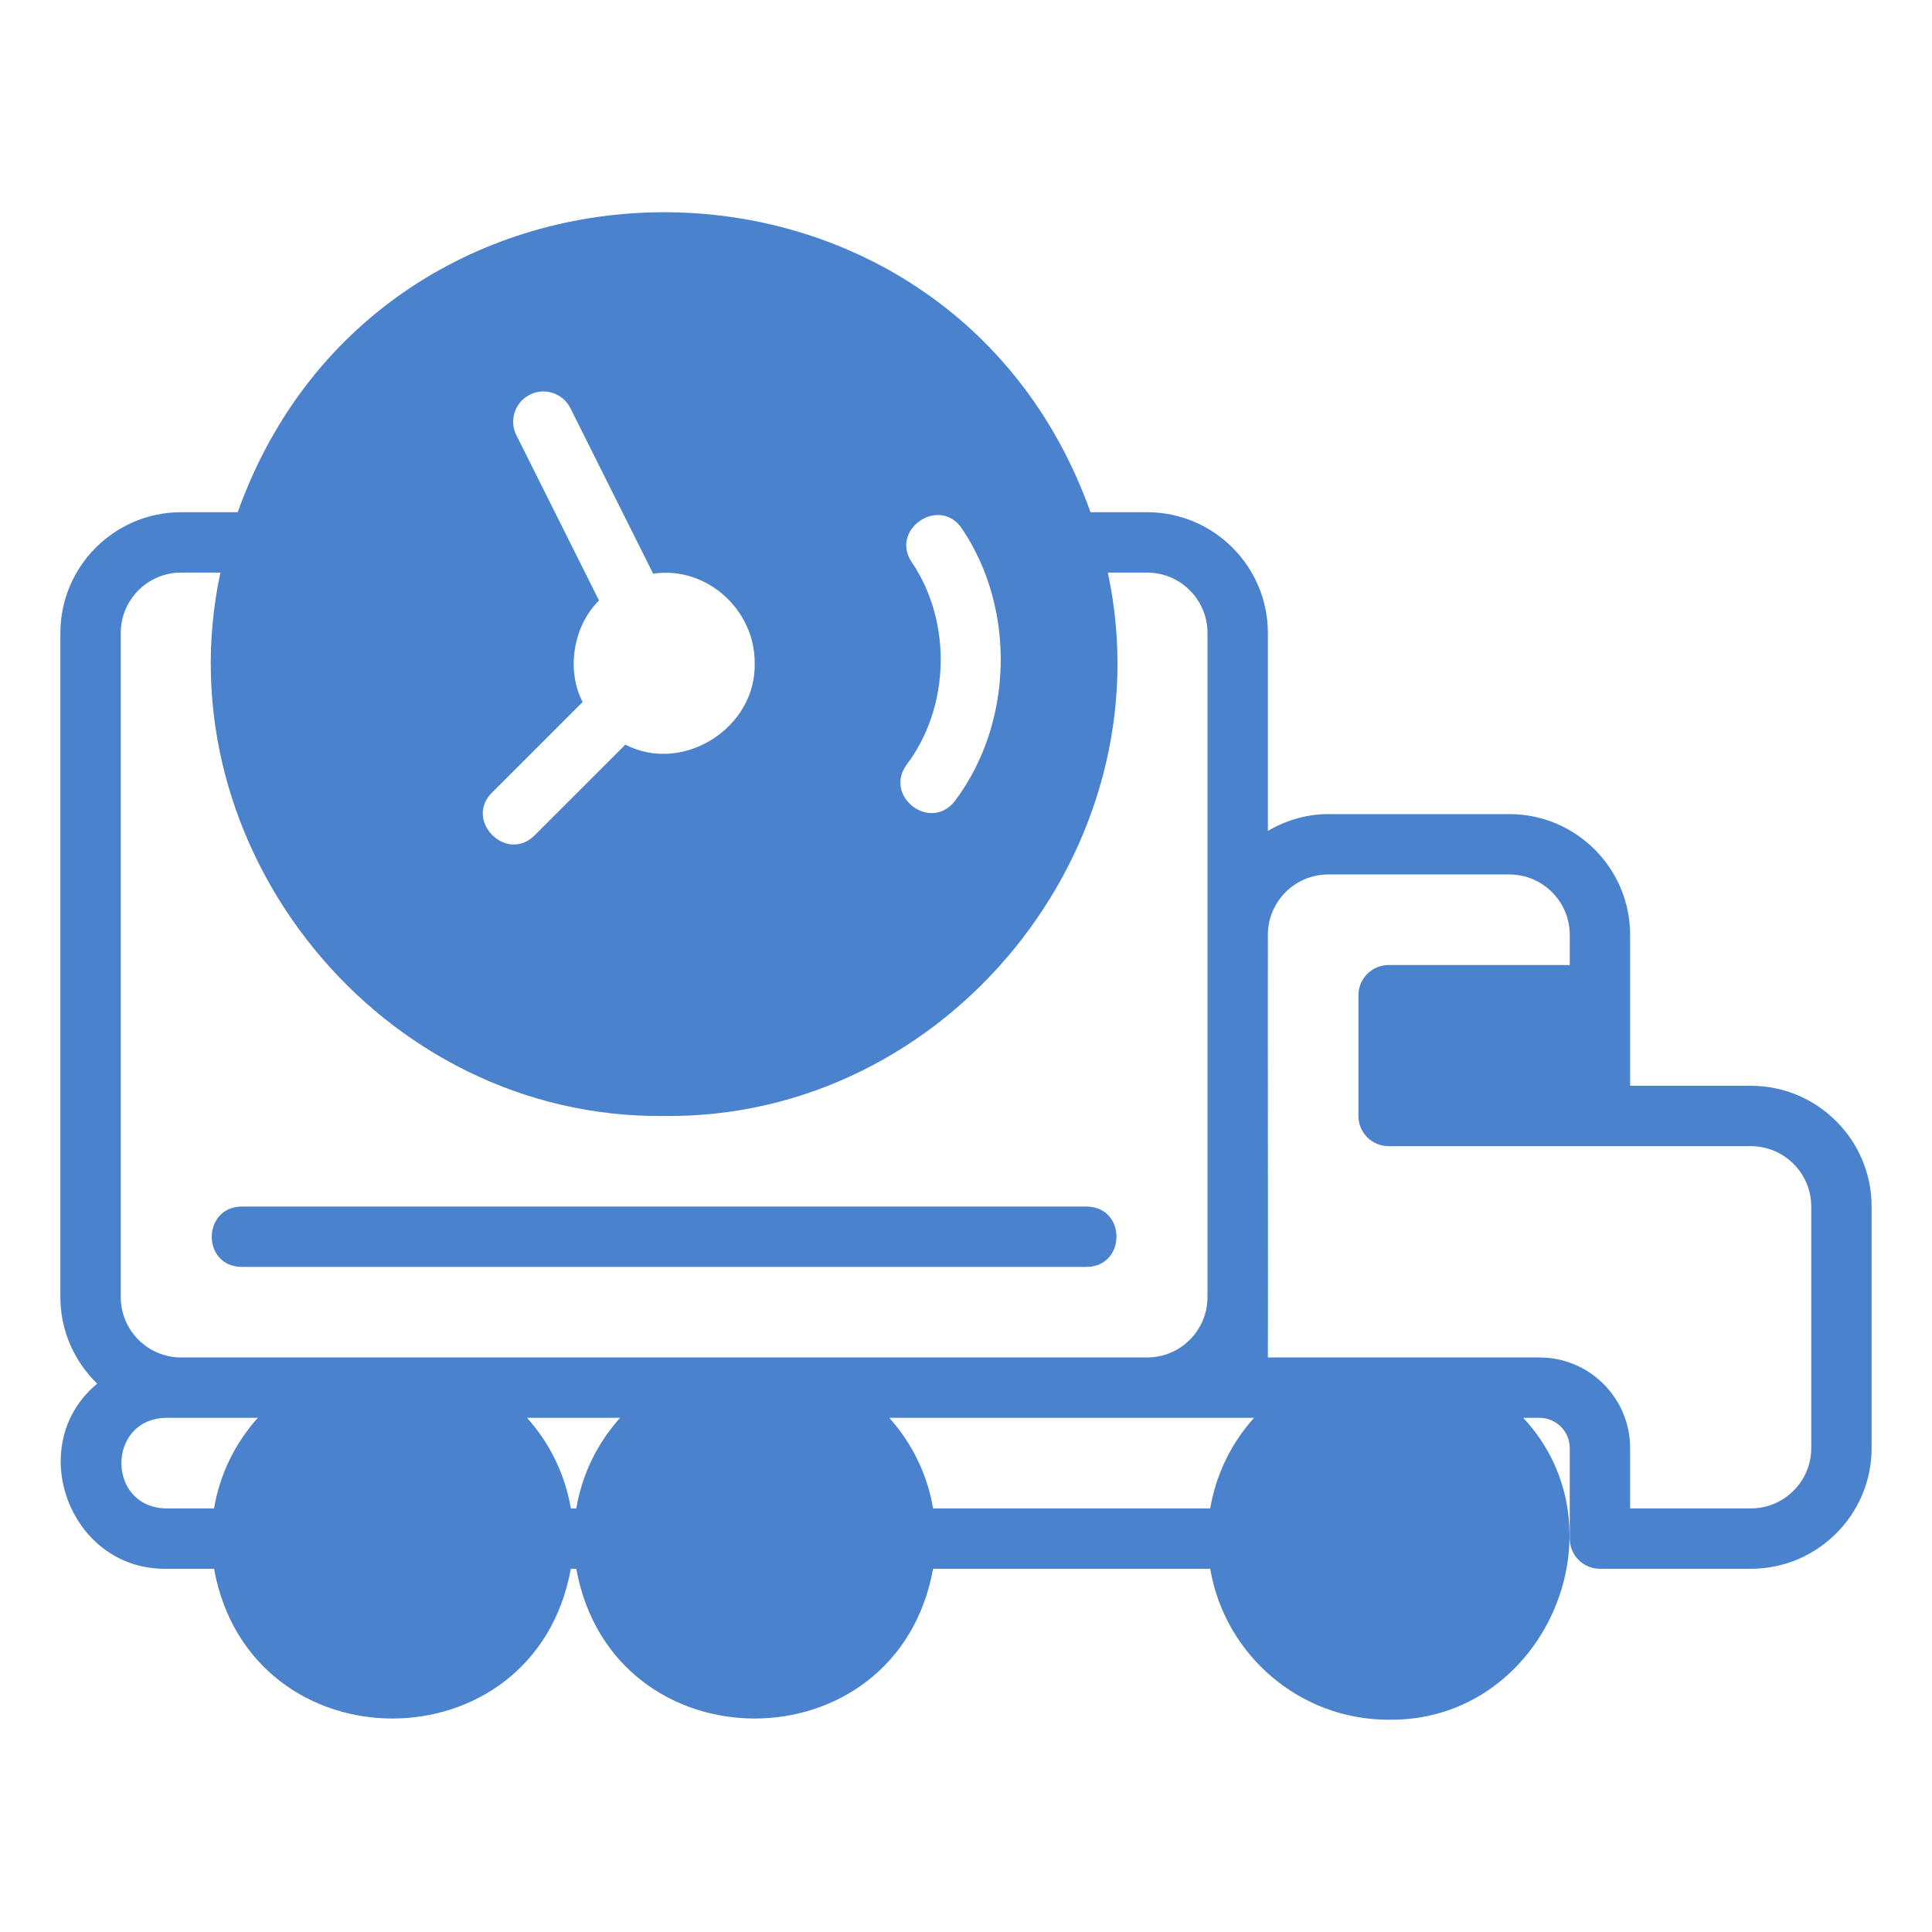 <svg width="64" height="64" viewBox="0 0 64 64" fill="none" xmlns="http://www.w3.org/2000/svg">
<g id="noun-delivery-time-5976339">
<path id="Vector" d="M58 35.968H54V30.968C54 28.763 52.206 26.968 50 26.968H44C43.268 26.968 42.591 27.18 42 27.525V20.968C42 18.763 40.206 16.968 38 16.968H36.125C31.395 3.714 12.6 3.722 7.875 16.968H6C3.794 16.968 2 18.763 2 20.968V42.968C2 44.093 2.47 45.107 3.22 45.835C0.774 47.862 2.295 52.006 5.5 51.968C5.5 51.968 7.09 51.968 7.09 51.968C8.295 58.584 17.708 58.579 18.91 51.968H19.09C20.295 58.584 29.708 58.579 30.91 51.968H40.09C40.569 54.802 43.033 56.968 46 56.968C51.126 57.041 53.924 50.68 50.459 46.968H51C51.551 46.968 52 47.417 52 47.968V50.968C52 51.521 52.448 51.968 53 51.968H58C60.206 51.968 62 50.175 62 47.968V39.968C62 37.763 60.206 35.968 58 35.968ZM30.202 18.622C29.473 17.54 31.119 16.419 31.858 17.5C33.664 20.163 33.569 23.962 31.633 26.532C30.824 27.576 29.264 26.381 30.035 25.329C31.473 23.421 31.543 20.6 30.202 18.622ZM16.293 26.261L19.301 23.254C18.742 22.183 19.002 20.715 19.843 19.892L17.105 14.416C16.858 13.922 17.059 13.321 17.553 13.074C18.048 12.826 18.648 13.027 18.895 13.521L21.637 19.005C23.399 18.737 25.014 20.199 25 21.968C25.053 24.12 22.621 25.651 20.715 24.668L17.707 27.675C16.779 28.596 15.372 27.19 16.293 26.261ZM7.09 49.968H5.5C3.529 49.933 3.529 47.003 5.5 46.968C5.792 46.969 8.187 46.968 8.54 46.968C7.798 47.795 7.283 48.826 7.09 49.968ZM19.09 49.968H18.91C18.717 48.826 18.202 47.795 17.459 46.968H20.541C19.798 47.795 19.283 48.826 19.09 49.968ZM6 44.968C4.897 44.968 4 44.071 4 42.968V20.968C4 19.865 4.897 18.968 6 18.968H7.302C5.34 28.1 12.641 37.077 22 36.968C31.358 37.077 38.662 28.099 36.698 18.968H38C39.103 18.968 40 19.865 40 20.968C40.001 26.37 39.999 37.526 40 42.968C40 44.071 39.103 44.968 38 44.968H6ZM40.09 49.968H30.91C30.717 48.826 30.202 47.795 29.459 46.968H41.541C40.798 47.795 40.283 48.826 40.09 49.968ZM60 47.968C60 49.071 59.103 49.968 58 49.968H54V47.968C54 46.314 52.654 44.968 51 44.968H42C42.01 44.03 41.992 32.265 42 30.968C42 29.865 42.897 28.968 44 28.968H50C51.103 28.968 52 29.865 52 30.968V31.968H46C45.448 31.968 45 32.416 45 32.968V36.968C45 37.521 45.448 37.968 46 37.968H58C59.103 37.968 60 38.866 60 39.968V47.968Z" fill="#4A82CD"/>
<path id="Vector_2" d="M36 39.968H8C6.695 39.988 6.678 41.946 8 41.968H36C37.305 41.949 37.322 39.991 36 39.968Z" fill="#4A82CD"/>
</g>
</svg>
